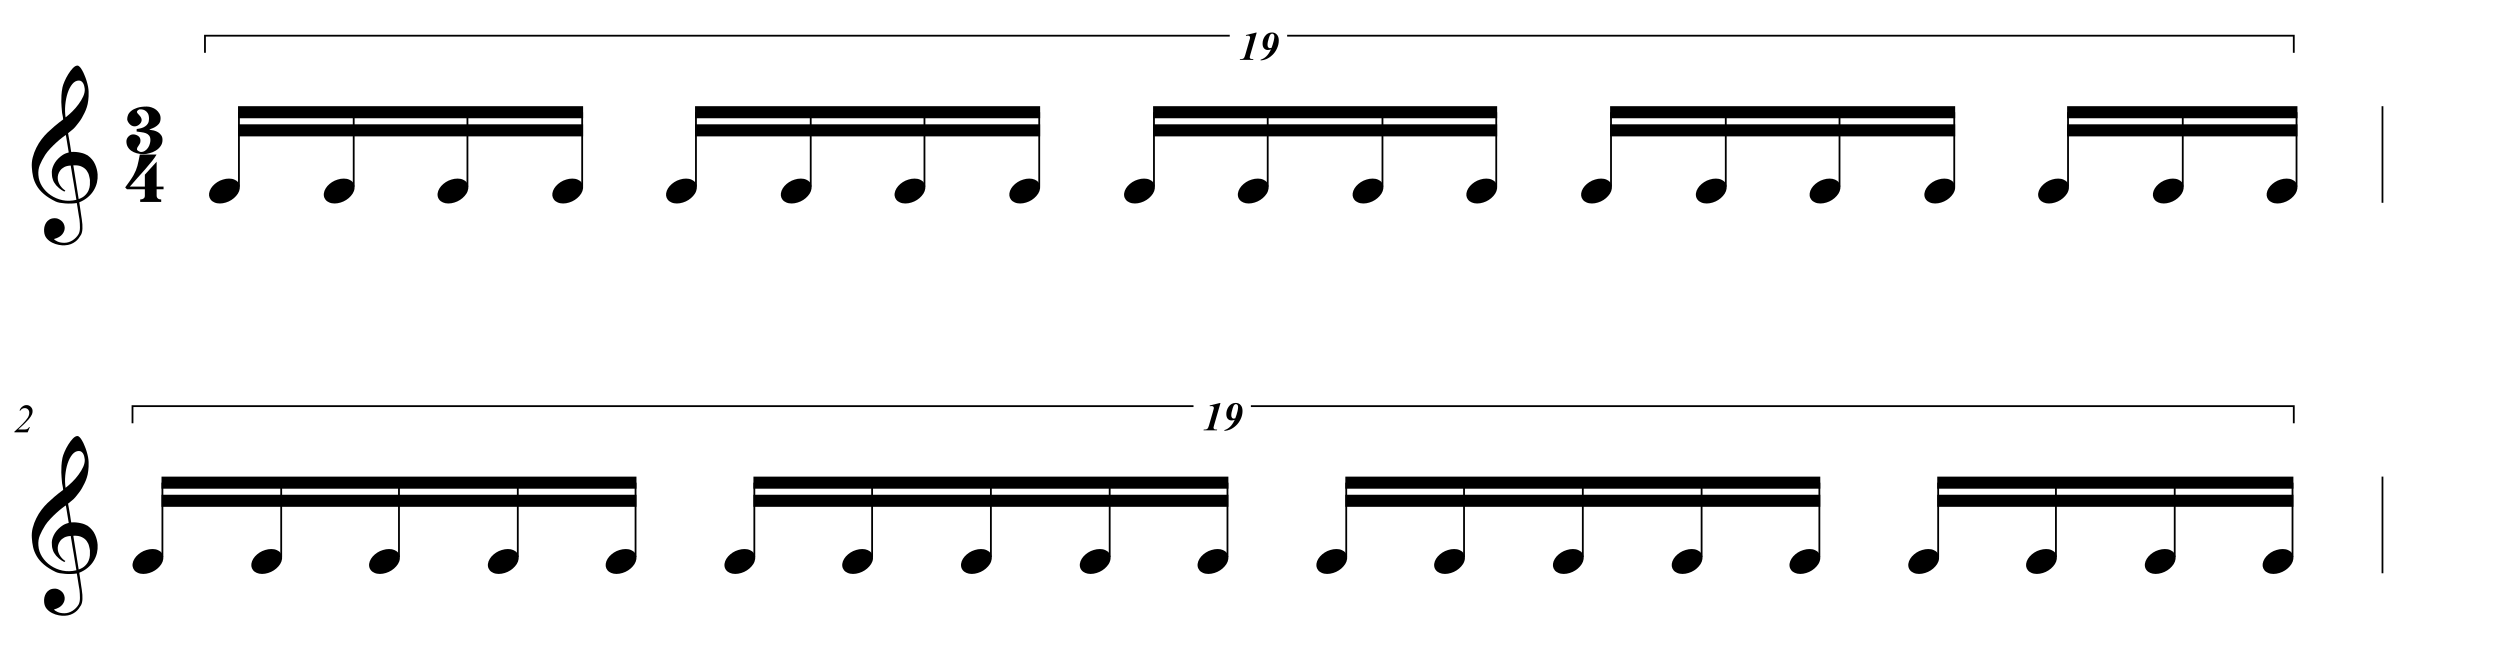 <?xml version="1.0" encoding="UTF-8"?>
<svg xmlns="http://www.w3.org/2000/svg" xmlns:xlink="http://www.w3.org/1999/xlink" width="344.711" height="90.439" viewBox="0 0 344.711 90.439">
<defs>
<clipPath id="clip-0">
<path clip-rule="nonzero" d="M 0.5 0.5 L 328.75 0.5 L 328.75 89.938 L 0.5 89.938 Z M 0.5 0.5 "/>
</clipPath>
<clipPath id="clip-1">
<path clip-rule="nonzero" d="M 328.281 14.43 L 328.629 14.43 L 328.629 28.73 L 328.281 28.73 Z M 328.281 14.43 "/>
</clipPath>
<clipPath id="clip-2">
<path clip-rule="nonzero" d="M 328.281 65.129 L 328.629 65.129 L 328.629 79.43 L 328.281 79.43 Z M 328.281 65.129 "/>
</clipPath>
<clipPath id="clip-3">
<rect x="0" y="0" width="329" height="90"/>
</clipPath>
<g id="source-5" clip-path="url(#clip-3)">
<path fill-rule="nonzero" fill="rgb(0%, 0%, 0%)" fill-opacity="1" d="M 10.594 27.996 C 10.352 28.035 10.086 28.059 9.805 28.066 C 9.523 28.078 9.25 28.07 8.98 28.047 C 8.715 28.027 8.469 27.996 8.238 27.957 C 8.016 27.914 7.832 27.859 7.691 27.793 C 7.004 27.461 6.453 27.113 6.035 26.746 C 5.613 26.383 5.285 25.996 5.051 25.59 C 4.82 25.188 4.656 24.777 4.562 24.359 C 4.473 23.941 4.414 23.516 4.391 23.09 C 4.355 22.629 4.395 22.172 4.512 21.711 C 4.633 21.242 4.797 20.801 5.008 20.379 C 5.219 19.953 5.457 19.562 5.73 19.211 C 6 18.859 6.273 18.547 6.555 18.277 C 6.871 17.98 7.203 17.684 7.547 17.383 C 7.898 17.086 8.285 16.781 8.707 16.469 C 8.699 16.355 8.688 16.254 8.676 16.164 C 8.66 16.07 8.645 15.98 8.625 15.891 C 8.609 15.797 8.59 15.691 8.562 15.574 C 8.543 15.461 8.527 15.316 8.523 15.148 C 8.523 15.074 8.512 14.941 8.492 14.754 C 8.473 14.562 8.457 14.332 8.453 14.062 C 8.453 13.793 8.457 13.484 8.473 13.137 C 8.492 12.793 8.539 12.434 8.613 12.051 C 8.656 11.836 8.75 11.559 8.898 11.219 C 9.047 10.871 9.219 10.543 9.418 10.223 C 9.621 9.898 9.828 9.621 10.047 9.391 C 10.27 9.16 10.48 9.043 10.676 9.043 C 10.777 9.043 10.887 9.105 11 9.227 C 11.117 9.344 11.227 9.5 11.336 9.703 C 11.453 9.902 11.559 10.129 11.66 10.387 C 11.77 10.637 11.863 10.898 11.945 11.168 C 12.027 11.43 12.09 11.691 12.141 11.949 C 12.184 12.207 12.215 12.434 12.219 12.629 C 12.234 13.09 12.215 13.496 12.168 13.848 C 12.129 14.199 12.059 14.516 11.965 14.793 C 11.879 15.07 11.773 15.328 11.652 15.566 C 11.535 15.805 11.41 16.039 11.277 16.277 C 11.133 16.52 10.988 16.734 10.84 16.914 C 10.695 17.098 10.551 17.281 10.402 17.465 C 10.238 17.664 10.07 17.824 9.895 17.953 C 9.723 18.082 9.555 18.219 9.387 18.367 C 9.469 18.824 9.539 19.23 9.602 19.598 C 9.625 19.758 9.652 19.918 9.68 20.062 C 9.707 20.215 9.727 20.352 9.742 20.48 C 9.762 20.609 9.777 20.719 9.793 20.805 C 9.812 20.887 9.824 20.938 9.824 20.957 C 10.039 20.934 10.262 20.934 10.484 20.957 C 10.711 20.977 10.93 21.012 11.133 21.059 C 11.344 21.102 11.531 21.16 11.691 21.23 C 11.859 21.301 11.992 21.363 12.09 21.426 C 12.566 21.777 12.906 22.184 13.105 22.645 C 13.309 23.098 13.426 23.566 13.461 24.047 C 13.484 24.418 13.453 24.793 13.367 25.172 C 13.277 25.551 13.129 25.91 12.922 26.25 C 12.719 26.594 12.445 26.91 12.109 27.195 C 11.777 27.477 11.383 27.711 10.93 27.895 C 10.984 28.262 11.035 28.598 11.082 28.91 C 11.125 29.18 11.16 29.441 11.195 29.691 C 11.234 29.941 11.262 30.117 11.277 30.219 C 11.355 30.75 11.387 31.18 11.367 31.52 C 11.352 31.867 11.289 32.145 11.176 32.363 C 11.074 32.539 10.957 32.711 10.828 32.883 C 10.699 33.051 10.547 33.199 10.371 33.328 C 10.195 33.461 9.988 33.574 9.754 33.664 C 9.512 33.758 9.246 33.809 8.949 33.824 C 8.719 33.848 8.441 33.824 8.117 33.766 C 7.797 33.707 7.492 33.605 7.203 33.461 C 6.91 33.316 6.656 33.121 6.441 32.871 C 6.23 32.621 6.113 32.312 6.086 31.945 C 6.066 31.734 6.074 31.523 6.117 31.309 C 6.164 31.09 6.242 30.895 6.352 30.719 C 6.465 30.539 6.613 30.395 6.797 30.281 C 6.98 30.164 7.203 30.102 7.469 30.09 C 7.629 30.074 7.793 30.094 7.953 30.148 C 8.117 30.211 8.27 30.293 8.41 30.402 C 8.555 30.508 8.668 30.641 8.758 30.801 C 8.844 30.961 8.898 31.137 8.918 31.328 C 8.945 31.652 8.844 31.969 8.613 32.273 C 8.383 32.582 7.988 32.812 7.438 32.961 C 7.531 33.086 7.699 33.199 7.945 33.309 C 8.195 33.422 8.504 33.48 8.879 33.48 C 9.27 33.48 9.645 33.363 10.008 33.137 C 10.363 32.902 10.641 32.617 10.84 32.273 C 10.961 32.039 11.023 31.738 11.023 31.367 C 11.023 31.004 11 30.633 10.961 30.262 C 10.941 30.191 10.914 30.039 10.879 29.793 C 10.844 29.551 10.805 29.297 10.758 29.031 C 10.719 28.719 10.66 28.375 10.594 27.996 Z M 10.879 11.105 C 10.535 11.105 10.23 11.27 9.965 11.594 C 9.703 11.918 9.488 12.332 9.324 12.832 C 9.164 13.328 9.055 13.875 9 14.469 C 8.945 15.066 8.961 15.637 9.043 16.184 C 9.332 15.961 9.637 15.695 9.957 15.383 C 10.281 15.066 10.57 14.73 10.828 14.375 C 11.094 14.02 11.305 13.66 11.469 13.301 C 11.637 12.934 11.707 12.586 11.684 12.254 C 11.668 12.148 11.645 12.027 11.621 11.898 C 11.594 11.762 11.551 11.641 11.488 11.523 C 11.43 11.41 11.348 11.309 11.246 11.227 C 11.148 11.148 11.027 11.105 10.879 11.105 Z M 10.848 27.449 C 11.234 27.309 11.531 27.137 11.742 26.918 C 11.957 26.707 12.117 26.477 12.219 26.23 C 12.32 25.984 12.379 25.738 12.395 25.488 C 12.406 25.234 12.406 25.012 12.402 24.816 C 12.383 24.66 12.344 24.465 12.281 24.227 C 12.227 23.984 12.117 23.75 11.957 23.527 C 11.801 23.305 11.574 23.121 11.277 22.98 C 10.984 22.832 10.594 22.77 10.109 22.797 Z M 9.762 22.828 C 9.398 22.84 9.094 22.914 8.859 23.039 C 8.621 23.168 8.434 23.324 8.301 23.508 C 8.164 23.691 8.07 23.883 8.016 24.086 C 7.969 24.289 7.949 24.473 7.965 24.633 C 7.969 24.797 8.004 24.961 8.066 25.121 C 8.129 25.289 8.207 25.449 8.309 25.598 C 8.41 25.746 8.523 25.879 8.645 25.996 C 8.766 26.117 8.891 26.207 9.012 26.27 C 8.996 26.289 8.984 26.305 8.969 26.32 C 8.957 26.332 8.941 26.352 8.918 26.371 C 8.898 26.383 8.883 26.402 8.879 26.422 C 8.602 26.285 8.355 26.129 8.148 25.945 C 7.945 25.762 7.812 25.633 7.75 25.559 C 7.648 25.422 7.562 25.301 7.488 25.191 C 7.418 25.082 7.359 24.969 7.316 24.848 C 7.273 24.73 7.234 24.605 7.203 24.461 C 7.176 24.32 7.156 24.152 7.152 23.953 C 7.133 23.77 7.141 23.574 7.184 23.363 C 7.23 23.156 7.305 22.945 7.406 22.734 C 7.508 22.52 7.641 22.312 7.801 22.117 C 7.969 21.914 8.168 21.727 8.391 21.547 C 8.504 21.453 8.609 21.383 8.695 21.332 C 8.789 21.281 8.879 21.23 8.961 21.191 C 9.043 21.152 9.121 21.121 9.203 21.102 C 9.289 21.074 9.383 21.047 9.477 21.02 L 9.082 18.613 C 8.973 18.672 8.797 18.801 8.555 18.988 C 8.316 19.172 8.055 19.391 7.773 19.648 C 7.488 19.906 7.207 20.184 6.93 20.48 C 6.648 20.781 6.422 21.066 6.238 21.344 C 5.918 21.852 5.672 22.32 5.496 22.746 C 5.32 23.172 5.254 23.633 5.293 24.125 C 5.328 24.688 5.496 25.207 5.801 25.691 C 6.113 26.18 6.508 26.586 6.988 26.91 C 7.469 27.238 8.016 27.473 8.625 27.602 C 9.238 27.727 9.875 27.711 10.535 27.551 C 10.391 26.668 10.262 25.883 10.148 25.191 C 10.094 24.902 10.043 24.613 9.996 24.328 C 9.957 24.047 9.914 23.793 9.875 23.566 C 9.832 23.344 9.805 23.168 9.781 23.031 C 9.77 22.895 9.762 22.828 9.762 22.828 Z M 9.762 22.828 "/>
<path fill-rule="nonzero" fill="rgb(0%, 0%, 0%)" fill-opacity="1" d="M 21.598 26.098 L 21.598 26.98 C 21.598 27.113 21.629 27.215 21.688 27.285 C 21.75 27.359 21.82 27.414 21.902 27.449 C 22.004 27.48 22.109 27.5 22.227 27.5 L 22.227 27.844 L 19.332 27.844 L 19.332 27.5 C 19.445 27.5 19.551 27.48 19.648 27.449 C 19.727 27.418 19.801 27.371 19.871 27.305 C 19.938 27.238 19.973 27.137 19.973 27.012 L 19.973 26.098 L 17.504 26.098 L 17.262 25.844 C 17.531 25.48 17.758 25.168 17.941 24.898 C 18.129 24.629 18.289 24.379 18.418 24.148 C 18.547 23.91 18.652 23.695 18.734 23.496 C 18.812 23.293 18.887 23.086 18.945 22.879 C 19.008 22.66 19.062 22.43 19.109 22.176 C 19.156 21.926 19.211 21.637 19.281 21.305 L 21.586 21.305 C 21.449 21.562 21.242 21.867 20.957 22.219 C 20.68 22.57 20.367 22.945 20.023 23.336 C 19.676 23.727 19.316 24.133 18.945 24.543 C 18.574 24.953 18.227 25.352 17.902 25.73 L 19.973 25.73 L 19.973 24.086 L 21.598 22.297 L 21.598 25.73 L 22.551 25.73 L 22.551 26.098 Z M 21.598 26.098 "/>
<path fill-rule="nonzero" fill="rgb(0%, 0%, 0%)" fill-opacity="1" d="M 22.406 19.293 C 22.406 19.629 22.312 19.922 22.129 20.164 C 21.953 20.414 21.73 20.617 21.461 20.773 C 21.195 20.938 20.91 21.055 20.605 21.129 C 20.309 21.211 20.039 21.254 19.793 21.254 C 19.453 21.254 19.141 21.211 18.848 21.129 C 18.566 21.051 18.312 20.934 18.098 20.785 C 17.887 20.637 17.723 20.449 17.602 20.227 C 17.484 20.008 17.43 19.766 17.43 19.496 C 17.43 19.379 17.449 19.262 17.5 19.141 C 17.551 19.023 17.621 18.922 17.703 18.836 C 17.789 18.746 17.887 18.672 17.996 18.613 C 18.109 18.555 18.234 18.531 18.363 18.531 C 18.605 18.531 18.832 18.602 19.043 18.742 C 19.258 18.887 19.367 19.098 19.367 19.383 C 19.367 19.551 19.34 19.688 19.285 19.789 C 19.23 19.895 19.176 19.992 19.113 20.074 C 19.055 20.156 18.996 20.238 18.953 20.316 C 18.902 20.402 18.883 20.508 18.891 20.621 C 18.891 20.648 18.91 20.684 18.953 20.723 C 18.996 20.766 19.047 20.801 19.105 20.836 C 19.164 20.867 19.219 20.898 19.277 20.918 C 19.336 20.941 19.383 20.957 19.418 20.957 C 19.641 20.957 19.836 20.898 19.996 20.785 C 20.164 20.676 20.305 20.535 20.414 20.367 C 20.527 20.199 20.609 20.02 20.656 19.832 C 20.711 19.648 20.738 19.48 20.738 19.332 C 20.738 19.047 20.68 18.832 20.555 18.684 C 20.438 18.539 20.293 18.434 20.109 18.367 C 19.926 18.301 19.719 18.25 19.488 18.227 C 19.266 18.207 19.047 18.176 18.84 18.133 C 18.84 18.121 18.84 18.098 18.84 18.062 C 18.84 18.027 18.84 17.992 18.84 17.953 C 18.844 17.906 18.848 17.867 18.848 17.84 C 18.848 17.805 18.848 17.789 18.848 17.789 C 19.066 17.762 19.277 17.723 19.48 17.668 C 19.684 17.613 19.859 17.531 20.016 17.422 C 20.18 17.316 20.309 17.18 20.402 17.016 C 20.496 16.852 20.547 16.637 20.547 16.387 C 20.547 16.043 20.484 15.777 20.363 15.594 C 20.242 15.414 20.105 15.285 19.957 15.211 C 19.809 15.137 19.66 15.094 19.52 15.086 C 19.383 15.082 19.293 15.078 19.246 15.078 C 19.219 15.078 19.184 15.094 19.145 15.117 C 19.109 15.137 19.066 15.168 19.023 15.199 C 18.98 15.227 18.945 15.262 18.922 15.301 C 18.895 15.34 18.879 15.379 18.879 15.414 C 18.887 15.488 18.914 15.555 18.961 15.617 C 19.008 15.676 19.066 15.742 19.133 15.809 C 19.199 15.879 19.27 15.957 19.336 16.043 C 19.402 16.125 19.461 16.23 19.5 16.355 C 19.547 16.488 19.547 16.617 19.5 16.742 C 19.461 16.871 19.387 16.988 19.285 17.09 C 19.191 17.191 19.078 17.27 18.953 17.332 C 18.82 17.395 18.699 17.422 18.574 17.422 C 18.418 17.422 18.277 17.391 18.148 17.32 C 18.027 17.25 17.922 17.16 17.836 17.059 C 17.746 16.957 17.676 16.852 17.621 16.734 C 17.566 16.617 17.539 16.52 17.539 16.438 C 17.539 16.242 17.578 16.043 17.66 15.84 C 17.746 15.637 17.898 15.449 18.109 15.281 C 18.316 15.113 18.59 14.973 18.93 14.863 C 19.277 14.75 19.715 14.691 20.242 14.691 C 20.457 14.691 20.68 14.73 20.91 14.812 C 21.148 14.891 21.352 14.996 21.531 15.137 C 21.707 15.281 21.852 15.449 21.969 15.645 C 22.082 15.836 22.141 16.059 22.141 16.305 C 22.141 16.637 22.059 16.902 21.898 17.09 C 21.738 17.27 21.562 17.418 21.367 17.523 C 21.18 17.625 21.004 17.707 20.84 17.758 C 20.684 17.805 20.605 17.852 20.605 17.891 C 20.801 17.91 21.004 17.945 21.215 17.992 C 21.426 18.047 21.617 18.129 21.797 18.234 C 21.969 18.344 22.113 18.48 22.23 18.652 C 22.348 18.82 22.406 19.031 22.406 19.293 Z M 22.406 19.293 "/>
<g clip-path="url(#clip-1)">
<path fill="none" stroke-width="0.384" stroke-linecap="butt" stroke-linejoin="miter" stroke="rgb(0%, 0%, 0%)" stroke-opacity="1" stroke-miterlimit="10" d="M 504.627 -72.156 L 504.627 -92.655 " transform="matrix(0.65, 0, 0, -0.65, 0.5, -32.261)"/>
</g>
<path fill-rule="nonzero" fill="rgb(0%, 0%, 0%)" fill-opacity="1" d="M 173.281 4.496 L 172.387 7.586 C 172.34 7.746 172.316 7.848 172.316 7.891 C 172.316 7.938 172.332 7.984 172.367 8.031 C 172.398 8.078 172.434 8.109 172.469 8.121 C 172.508 8.137 172.625 8.148 172.824 8.152 L 172.793 8.254 L 170.945 8.254 L 170.977 8.152 C 171.156 8.152 171.281 8.141 171.352 8.113 C 171.426 8.086 171.484 8.043 171.535 7.98 C 171.578 7.914 171.637 7.781 171.695 7.586 L 172.223 5.758 C 172.305 5.48 172.348 5.328 172.348 5.309 C 172.359 5.262 172.367 5.219 172.367 5.176 C 172.367 5.098 172.34 5.031 172.285 4.984 C 172.238 4.938 172.168 4.914 172.082 4.914 C 172.035 4.914 171.941 4.922 171.809 4.934 L 171.789 4.832 L 173.168 4.496 Z M 173.281 4.496 "/>
<path fill-rule="nonzero" fill="rgb(0%, 0%, 0%)" fill-opacity="1" d="M 173.824 8.336 L 173.824 8.223 C 174.102 8.152 174.359 8 174.598 7.777 C 174.832 7.555 175.047 7.234 175.246 6.812 C 175.074 6.867 174.93 6.895 174.809 6.895 C 174.598 6.895 174.426 6.82 174.293 6.672 C 174.152 6.516 174.09 6.293 174.09 6.012 C 174.09 5.652 174.191 5.324 174.391 5.023 C 174.641 4.66 174.973 4.477 175.387 4.477 C 175.664 4.477 175.887 4.574 176.059 4.77 C 176.234 4.961 176.324 5.234 176.324 5.582 C 176.324 5.969 176.234 6.344 176.066 6.699 C 175.906 7.055 175.691 7.352 175.43 7.594 C 175.172 7.84 174.895 8.027 174.598 8.152 C 174.359 8.254 174.102 8.316 173.824 8.336 Z M 175.328 6.598 C 175.449 6.281 175.551 5.953 175.633 5.613 C 175.684 5.387 175.715 5.195 175.715 5.047 C 175.715 4.91 175.684 4.809 175.621 4.742 C 175.566 4.676 175.496 4.641 175.41 4.641 C 175.34 4.641 175.277 4.668 175.215 4.723 C 175.121 4.801 175.035 4.969 174.961 5.219 C 174.832 5.613 174.77 5.941 174.77 6.203 C 174.77 6.34 174.805 6.453 174.879 6.539 C 174.941 6.605 175.012 6.641 175.094 6.641 C 175.156 6.641 175.23 6.629 175.328 6.598 Z M 175.328 6.598 "/>
<path fill="none" stroke-width="0.384" stroke-linecap="butt" stroke-linejoin="miter" stroke="rgb(0%, 0%, 0%)" stroke-opacity="1" stroke-miterlimit="10" d="M 42.71 -60.834 L 42.71 -57.204 L 260.096 -57.204 " transform="matrix(0.65, 0, 0, -0.65, 0.5, -32.261)"/>
<path fill="none" stroke-width="0.384" stroke-linecap="butt" stroke-linejoin="miter" stroke="rgb(0%, 0%, 0%)" stroke-opacity="1" stroke-miterlimit="10" d="M 272.272 -57.204 L 485.811 -57.204 L 485.811 -60.834 " transform="matrix(0.65, 0, 0, -0.65, 0.5, -32.261)"/>
<path fill-rule="nonzero" fill="rgb(0%, 0%, 0%)" fill-opacity="1" d="M 28.922 26.309 C 29.012 26.074 29.148 25.852 29.328 25.648 C 29.508 25.445 29.719 25.27 29.957 25.113 C 30.199 24.957 30.457 24.836 30.738 24.758 C 31.016 24.668 31.297 24.625 31.582 24.625 C 31.863 24.625 32.113 24.672 32.32 24.766 C 32.539 24.855 32.707 24.977 32.828 25.133 C 32.953 25.289 33.023 25.473 33.055 25.68 C 33.086 25.891 33.059 26.113 32.973 26.352 C 32.883 26.594 32.742 26.816 32.555 27.02 C 32.371 27.23 32.16 27.414 31.914 27.57 C 31.676 27.723 31.422 27.844 31.145 27.926 C 30.863 28.012 30.586 28.059 30.312 28.059 C 30.027 28.059 29.777 28.008 29.57 27.914 C 29.359 27.824 29.188 27.703 29.062 27.539 C 28.934 27.375 28.855 27.188 28.828 26.98 C 28.805 26.777 28.832 26.555 28.922 26.309 Z M 28.922 26.309 "/>
<path fill="none" stroke-width="0.384" stroke-linecap="butt" stroke-linejoin="miter" stroke="rgb(0%, 0%, 0%)" stroke-opacity="1" stroke-miterlimit="10" d="M 49.916 -89.236 L 49.916 -73.436 " transform="matrix(0.65, 0, 0, -0.65, 0.5, -32.261)"/>
<path fill-rule="nonzero" fill="rgb(0%, 0%, 0%)" fill-opacity="1" d="M 44.742 26.309 C 44.836 26.074 44.973 25.852 45.148 25.648 C 45.332 25.445 45.539 25.27 45.777 25.113 C 46.023 24.957 46.281 24.836 46.562 24.758 C 46.836 24.668 47.121 24.625 47.402 24.625 C 47.688 24.625 47.934 24.672 48.145 24.766 C 48.363 24.855 48.531 24.977 48.652 25.133 C 48.777 25.289 48.848 25.473 48.875 25.68 C 48.91 25.891 48.883 26.113 48.797 26.352 C 48.707 26.594 48.566 26.816 48.379 27.02 C 48.195 27.23 47.984 27.414 47.738 27.57 C 47.5 27.723 47.242 27.844 46.969 27.926 C 46.688 28.012 46.41 28.059 46.133 28.059 C 45.852 28.059 45.602 28.008 45.395 27.914 C 45.184 27.824 45.012 27.703 44.887 27.539 C 44.758 27.375 44.676 27.188 44.652 26.98 C 44.625 26.777 44.656 26.555 44.742 26.309 Z M 44.742 26.309 "/>
<path fill="none" stroke-width="0.384" stroke-linecap="butt" stroke-linejoin="miter" stroke="rgb(0%, 0%, 0%)" stroke-opacity="1" stroke-miterlimit="10" d="M 74.261 -89.236 L 74.261 -73.436 " transform="matrix(0.65, 0, 0, -0.65, 0.5, -32.261)"/>
<path fill-rule="nonzero" fill="rgb(0%, 0%, 0%)" fill-opacity="1" d="M 60.43 26.309 C 60.523 26.074 60.656 25.852 60.836 25.648 C 61.02 25.445 61.227 25.27 61.465 25.113 C 61.711 24.957 61.969 24.836 62.246 24.758 C 62.523 24.668 62.805 24.625 63.09 24.625 C 63.375 24.625 63.621 24.672 63.832 24.766 C 64.047 24.855 64.219 24.977 64.34 25.133 C 64.461 25.289 64.535 25.473 64.562 25.68 C 64.598 25.891 64.566 26.113 64.48 26.352 C 64.395 26.594 64.254 26.816 64.066 27.02 C 63.883 27.23 63.668 27.414 63.426 27.57 C 63.188 27.723 62.93 27.844 62.652 27.926 C 62.375 28.012 62.098 28.059 61.82 28.059 C 61.535 28.059 61.289 28.008 61.078 27.914 C 60.867 27.824 60.699 27.703 60.57 27.539 C 60.441 27.375 60.363 27.188 60.34 26.98 C 60.312 26.777 60.34 26.555 60.43 26.309 Z M 60.43 26.309 "/>
<path fill="none" stroke-width="0.384" stroke-linecap="butt" stroke-linejoin="miter" stroke="rgb(0%, 0%, 0%)" stroke-opacity="1" stroke-miterlimit="10" d="M 98.389 -89.236 L 98.389 -73.436 " transform="matrix(0.65, 0, 0, -0.65, 0.5, -32.261)"/>
<path fill-rule="nonzero" fill="rgb(0%, 0%, 0%)" fill-opacity="1" d="M 76.254 26.309 C 76.348 26.074 76.48 25.852 76.66 25.648 C 76.844 25.445 77.051 25.27 77.289 25.113 C 77.531 24.957 77.793 24.836 78.07 24.758 C 78.348 24.668 78.629 24.625 78.914 24.625 C 79.199 24.625 79.445 24.672 79.656 24.766 C 79.871 24.855 80.043 24.977 80.164 25.133 C 80.285 25.289 80.359 25.473 80.387 25.68 C 80.418 25.891 80.391 26.113 80.305 26.352 C 80.215 26.594 80.078 26.816 79.891 27.02 C 79.707 27.23 79.492 27.414 79.25 27.57 C 79.012 27.723 78.754 27.844 78.477 27.926 C 78.199 28.012 77.922 28.059 77.645 28.059 C 77.359 28.059 77.109 28.008 76.902 27.914 C 76.691 27.824 76.523 27.703 76.395 27.539 C 76.266 27.375 76.188 27.188 76.16 26.98 C 76.137 26.777 76.164 26.555 76.254 26.309 Z M 76.254 26.309 "/>
<path fill="none" stroke-width="0.384" stroke-linecap="butt" stroke-linejoin="miter" stroke="rgb(0%, 0%, 0%)" stroke-opacity="1" stroke-miterlimit="10" d="M 122.728 -89.236 L 122.728 -73.436 " transform="matrix(0.65, 0, 0, -0.65, 0.5, -32.261)"/>
<path fill-rule="nonzero" fill="rgb(0%, 0%, 0%)" fill-opacity="1" d="M 80.402 14.641 L 32.82 14.641 L 32.82 16.305 L 80.402 16.305 "/>
<path fill-rule="nonzero" fill="rgb(0%, 0%, 0%)" fill-opacity="1" d="M 80.402 17.141 L 32.82 17.141 L 32.82 18.805 L 80.402 18.805 "/>
<path fill-rule="nonzero" fill="rgb(0%, 0%, 0%)" fill-opacity="1" d="M 91.938 26.309 C 92.031 26.074 92.164 25.852 92.344 25.648 C 92.527 25.445 92.734 25.27 92.973 25.113 C 93.215 24.957 93.477 24.836 93.754 24.758 C 94.031 24.668 94.312 24.625 94.598 24.625 C 94.883 24.625 95.129 24.672 95.34 24.766 C 95.555 24.855 95.727 24.977 95.848 25.133 C 95.969 25.289 96.043 25.473 96.07 25.68 C 96.102 25.891 96.074 26.113 95.988 26.352 C 95.902 26.594 95.762 26.816 95.574 27.02 C 95.391 27.23 95.176 27.414 94.934 27.57 C 94.695 27.723 94.438 27.844 94.16 27.926 C 93.883 28.012 93.605 28.059 93.328 28.059 C 93.043 28.059 92.793 28.008 92.586 27.914 C 92.375 27.824 92.207 27.703 92.078 27.539 C 91.949 27.375 91.871 27.188 91.844 26.98 C 91.82 26.777 91.848 26.555 91.938 26.309 Z M 91.938 26.309 "/>
<path fill="none" stroke-width="0.384" stroke-linecap="butt" stroke-linejoin="miter" stroke="rgb(0%, 0%, 0%)" stroke-opacity="1" stroke-miterlimit="10" d="M 146.863 -89.236 L 146.863 -73.436 " transform="matrix(0.65, 0, 0, -0.65, 0.5, -32.261)"/>
<path fill-rule="nonzero" fill="rgb(0%, 0%, 0%)" fill-opacity="1" d="M 107.762 26.309 C 107.855 26.074 107.988 25.852 108.168 25.648 C 108.348 25.445 108.559 25.27 108.797 25.113 C 109.039 24.957 109.301 24.836 109.578 24.758 C 109.855 24.668 110.137 24.625 110.422 24.625 C 110.707 24.625 110.953 24.672 111.164 24.766 C 111.379 24.855 111.547 24.977 111.672 25.133 C 111.793 25.289 111.867 25.473 111.895 25.68 C 111.926 25.891 111.898 26.113 111.812 26.352 C 111.723 26.594 111.582 26.816 111.395 27.02 C 111.215 27.23 111 27.414 110.758 27.57 C 110.52 27.723 110.262 27.844 109.984 27.926 C 109.707 28.012 109.43 28.059 109.152 28.059 C 108.867 28.059 108.617 28.008 108.41 27.914 C 108.199 27.824 108.031 27.703 107.902 27.539 C 107.773 27.375 107.695 27.188 107.668 26.98 C 107.645 26.777 107.672 26.555 107.762 26.309 Z M 107.762 26.309 "/>
<path fill="none" stroke-width="0.384" stroke-linecap="butt" stroke-linejoin="miter" stroke="rgb(0%, 0%, 0%)" stroke-opacity="1" stroke-miterlimit="10" d="M 171.208 -89.236 L 171.208 -73.436 " transform="matrix(0.65, 0, 0, -0.65, 0.5, -32.261)"/>
<path fill-rule="nonzero" fill="rgb(0%, 0%, 0%)" fill-opacity="1" d="M 123.445 26.309 C 123.539 26.074 123.672 25.852 123.852 25.648 C 124.031 25.445 124.242 25.27 124.48 25.113 C 124.723 24.957 124.984 24.836 125.262 24.758 C 125.539 24.668 125.82 24.625 126.105 24.625 C 126.391 24.625 126.637 24.672 126.848 24.766 C 127.062 24.855 127.234 24.977 127.355 25.133 C 127.477 25.289 127.551 25.473 127.578 25.68 C 127.609 25.891 127.582 26.113 127.496 26.352 C 127.406 26.594 127.266 26.816 127.078 27.02 C 126.898 27.23 126.684 27.414 126.441 27.57 C 126.203 27.723 125.945 27.844 125.668 27.926 C 125.391 28.012 125.113 28.059 124.836 28.059 C 124.551 28.059 124.301 28.008 124.094 27.914 C 123.883 27.824 123.715 27.703 123.586 27.539 C 123.457 27.375 123.379 27.188 123.352 26.98 C 123.328 26.777 123.355 26.555 123.445 26.309 Z M 123.445 26.309 "/>
<path fill="none" stroke-width="0.384" stroke-linecap="butt" stroke-linejoin="miter" stroke="rgb(0%, 0%, 0%)" stroke-opacity="1" stroke-miterlimit="10" d="M 195.337 -89.236 L 195.337 -73.436 " transform="matrix(0.65, 0, 0, -0.65, 0.5, -32.261)"/>
<path fill-rule="nonzero" fill="rgb(0%, 0%, 0%)" fill-opacity="1" d="M 139.266 26.309 C 139.363 26.074 139.496 25.852 139.672 25.648 C 139.855 25.445 140.066 25.27 140.305 25.113 C 140.547 24.957 140.805 24.836 141.086 24.758 C 141.363 24.668 141.645 24.625 141.93 24.625 C 142.215 24.625 142.457 24.672 142.672 24.766 C 142.887 24.855 143.055 24.977 143.176 25.133 C 143.301 25.289 143.375 25.473 143.402 25.68 C 143.434 25.891 143.406 26.113 143.32 26.352 C 143.23 26.594 143.09 26.816 142.902 27.02 C 142.719 27.23 142.508 27.414 142.266 27.57 C 142.023 27.723 141.77 27.844 141.492 27.926 C 141.211 28.012 140.938 28.059 140.66 28.059 C 140.375 28.059 140.125 28.008 139.918 27.914 C 139.707 27.824 139.535 27.703 139.41 27.539 C 139.281 27.375 139.203 27.188 139.176 26.98 C 139.152 26.777 139.18 26.555 139.266 26.309 Z M 139.266 26.309 "/>
<path fill="none" stroke-width="0.384" stroke-linecap="butt" stroke-linejoin="miter" stroke="rgb(0%, 0%, 0%)" stroke-opacity="1" stroke-miterlimit="10" d="M 219.681 -89.236 L 219.681 -73.436 " transform="matrix(0.65, 0, 0, -0.65, 0.5, -32.261)"/>
<path fill-rule="nonzero" fill="rgb(0%, 0%, 0%)" fill-opacity="1" d="M 143.418 14.641 L 95.836 14.641 L 95.836 16.305 L 143.418 16.305 "/>
<path fill-rule="nonzero" fill="rgb(0%, 0%, 0%)" fill-opacity="1" d="M 143.418 17.141 L 95.836 17.141 L 95.836 18.805 L 143.418 18.805 "/>
<path fill-rule="nonzero" fill="rgb(0%, 0%, 0%)" fill-opacity="1" d="M 155.09 26.309 C 155.184 26.074 155.32 25.852 155.496 25.648 C 155.68 25.445 155.887 25.27 156.125 25.113 C 156.371 24.957 156.629 24.836 156.91 24.758 C 157.188 24.668 157.469 24.625 157.75 24.625 C 158.035 24.625 158.281 24.672 158.492 24.766 C 158.707 24.855 158.879 24.977 159 25.133 C 159.121 25.289 159.195 25.473 159.223 25.68 C 159.258 25.891 159.23 26.113 159.145 26.352 C 159.055 26.594 158.914 26.816 158.727 27.02 C 158.543 27.23 158.332 27.414 158.086 27.57 C 157.848 27.723 157.594 27.844 157.316 27.926 C 157.035 28.012 156.758 28.059 156.484 28.059 C 156.199 28.059 155.949 28.008 155.742 27.914 C 155.531 27.824 155.359 27.703 155.234 27.539 C 155.105 27.375 155.023 27.188 155 26.98 C 154.973 26.777 155 26.555 155.09 26.309 Z M 155.09 26.309 "/>
<path fill="none" stroke-width="0.384" stroke-linecap="butt" stroke-linejoin="miter" stroke="rgb(0%, 0%, 0%)" stroke-opacity="1" stroke-miterlimit="10" d="M 244.02 -89.236 L 244.02 -73.436 " transform="matrix(0.65, 0, 0, -0.65, 0.5, -32.261)"/>
<path fill-rule="nonzero" fill="rgb(0%, 0%, 0%)" fill-opacity="1" d="M 170.777 26.309 C 170.871 26.074 171.004 25.852 171.184 25.648 C 171.367 25.445 171.574 25.27 171.812 25.113 C 172.059 24.957 172.316 24.836 172.594 24.758 C 172.871 24.668 173.152 24.625 173.438 24.625 C 173.723 24.625 173.969 24.672 174.18 24.766 C 174.395 24.855 174.566 24.977 174.688 25.133 C 174.809 25.289 174.883 25.473 174.91 25.68 C 174.945 25.891 174.914 26.113 174.828 26.352 C 174.742 26.594 174.602 26.816 174.414 27.02 C 174.23 27.23 174.016 27.414 173.773 27.57 C 173.535 27.723 173.277 27.844 173 27.926 C 172.723 28.012 172.445 28.059 172.168 28.059 C 171.883 28.059 171.637 28.008 171.426 27.914 C 171.215 27.824 171.047 27.703 170.918 27.539 C 170.789 27.375 170.711 27.188 170.688 26.98 C 170.66 26.777 170.688 26.555 170.777 26.309 Z M 170.777 26.309 "/>
<path fill="none" stroke-width="0.384" stroke-linecap="butt" stroke-linejoin="miter" stroke="rgb(0%, 0%, 0%)" stroke-opacity="1" stroke-miterlimit="10" d="M 268.149 -89.236 L 268.149 -73.436 " transform="matrix(0.65, 0, 0, -0.65, 0.5, -32.261)"/>
<path fill-rule="nonzero" fill="rgb(0%, 0%, 0%)" fill-opacity="1" d="M 186.602 26.309 C 186.695 26.074 186.828 25.852 187.008 25.648 C 187.191 25.445 187.398 25.27 187.637 25.113 C 187.879 24.957 188.141 24.836 188.418 24.758 C 188.695 24.668 188.977 24.625 189.262 24.625 C 189.547 24.625 189.793 24.672 190.004 24.766 C 190.219 24.855 190.391 24.977 190.512 25.133 C 190.633 25.289 190.707 25.473 190.734 25.68 C 190.766 25.891 190.738 26.113 190.652 26.352 C 190.562 26.594 190.426 26.816 190.234 27.02 C 190.055 27.23 189.84 27.414 189.598 27.57 C 189.359 27.723 189.102 27.844 188.824 27.926 C 188.547 28.012 188.27 28.059 187.992 28.059 C 187.707 28.059 187.457 28.008 187.25 27.914 C 187.039 27.824 186.871 27.703 186.742 27.539 C 186.613 27.375 186.535 27.188 186.508 26.98 C 186.484 26.777 186.512 26.555 186.602 26.309 Z M 186.602 26.309 "/>
<path fill="none" stroke-width="0.384" stroke-linecap="butt" stroke-linejoin="miter" stroke="rgb(0%, 0%, 0%)" stroke-opacity="1" stroke-miterlimit="10" d="M 292.494 -89.236 L 292.494 -73.436 " transform="matrix(0.65, 0, 0, -0.65, 0.5, -32.261)"/>
<path fill-rule="nonzero" fill="rgb(0%, 0%, 0%)" fill-opacity="1" d="M 202.285 26.309 C 202.379 26.074 202.512 25.852 202.691 25.648 C 202.875 25.445 203.082 25.27 203.32 25.113 C 203.562 24.957 203.824 24.836 204.102 24.758 C 204.379 24.668 204.66 24.625 204.945 24.625 C 205.23 24.625 205.477 24.672 205.688 24.766 C 205.902 24.855 206.074 24.977 206.195 25.133 C 206.316 25.289 206.391 25.473 206.418 25.68 C 206.453 25.891 206.422 26.113 206.336 26.352 C 206.246 26.594 206.109 26.816 205.922 27.02 C 205.738 27.23 205.523 27.414 205.281 27.57 C 205.043 27.723 204.785 27.844 204.508 27.926 C 204.23 28.012 203.953 28.059 203.676 28.059 C 203.391 28.059 203.145 28.008 202.934 27.914 C 202.723 27.824 202.555 27.703 202.426 27.539 C 202.297 27.375 202.219 27.188 202.191 26.98 C 202.168 26.777 202.195 26.555 202.285 26.309 Z M 202.285 26.309 "/>
<path fill="none" stroke-width="0.384" stroke-linecap="butt" stroke-linejoin="miter" stroke="rgb(0%, 0%, 0%)" stroke-opacity="1" stroke-miterlimit="10" d="M 316.629 -89.236 L 316.629 -73.436 " transform="matrix(0.65, 0, 0, -0.65, 0.5, -32.261)"/>
<path fill-rule="nonzero" fill="rgb(0%, 0%, 0%)" fill-opacity="1" d="M 206.434 14.641 L 158.992 14.641 L 158.992 16.305 L 206.434 16.305 "/>
<path fill-rule="nonzero" fill="rgb(0%, 0%, 0%)" fill-opacity="1" d="M 206.434 17.141 L 158.992 17.141 L 158.992 18.805 L 206.434 18.805 "/>
<path fill-rule="nonzero" fill="rgb(0%, 0%, 0%)" fill-opacity="1" d="M 218.109 26.309 C 218.203 26.074 218.336 25.852 218.516 25.648 C 218.695 25.445 218.906 25.27 219.145 25.113 C 219.387 24.957 219.645 24.836 219.926 24.758 C 220.203 24.668 220.484 24.625 220.77 24.625 C 221.055 24.625 221.301 24.672 221.512 24.766 C 221.727 24.855 221.895 24.977 222.02 25.133 C 222.141 25.289 222.215 25.473 222.242 25.68 C 222.273 25.891 222.246 26.113 222.16 26.352 C 222.07 26.594 221.93 26.816 221.742 27.02 C 221.562 27.23 221.348 27.414 221.105 27.57 C 220.863 27.723 220.609 27.844 220.332 27.926 C 220.051 28.012 219.777 28.059 219.5 28.059 C 219.215 28.059 218.965 28.008 218.758 27.914 C 218.547 27.824 218.375 27.703 218.25 27.539 C 218.121 27.375 218.043 27.188 218.016 26.98 C 217.992 26.777 218.02 26.555 218.109 26.309 Z M 218.109 26.309 "/>
<path fill="none" stroke-width="0.384" stroke-linecap="butt" stroke-linejoin="miter" stroke="rgb(0%, 0%, 0%)" stroke-opacity="1" stroke-miterlimit="10" d="M 340.974 -89.236 L 340.974 -73.436 " transform="matrix(0.65, 0, 0, -0.65, 0.5, -32.261)"/>
<path fill-rule="nonzero" fill="rgb(0%, 0%, 0%)" fill-opacity="1" d="M 233.93 26.309 C 234.027 26.074 234.16 25.852 234.336 25.648 C 234.52 25.445 234.73 25.27 234.969 25.113 C 235.211 24.957 235.469 24.836 235.75 24.758 C 236.027 24.668 236.309 24.625 236.594 24.625 C 236.875 24.625 237.121 24.672 237.332 24.766 C 237.551 24.855 237.719 24.977 237.84 25.133 C 237.965 25.289 238.035 25.473 238.066 25.68 C 238.098 25.891 238.07 26.113 237.984 26.352 C 237.895 26.594 237.754 26.816 237.566 27.02 C 237.383 27.23 237.172 27.414 236.926 27.57 C 236.688 27.723 236.434 27.844 236.156 27.926 C 235.875 28.012 235.598 28.059 235.324 28.059 C 235.039 28.059 234.789 28.008 234.582 27.914 C 234.371 27.824 234.199 27.703 234.074 27.539 C 233.945 27.375 233.863 27.188 233.84 26.98 C 233.812 26.777 233.844 26.555 233.93 26.309 Z M 233.93 26.309 "/>
<path fill="none" stroke-width="0.384" stroke-linecap="butt" stroke-linejoin="miter" stroke="rgb(0%, 0%, 0%)" stroke-opacity="1" stroke-miterlimit="10" d="M 365.319 -89.236 L 365.319 -73.436 " transform="matrix(0.65, 0, 0, -0.65, 0.5, -32.261)"/>
<path fill-rule="nonzero" fill="rgb(0%, 0%, 0%)" fill-opacity="1" d="M 249.613 26.309 C 249.707 26.074 249.844 25.852 250.02 25.648 C 250.203 25.445 250.41 25.27 250.652 25.113 C 250.895 24.957 251.152 24.836 251.434 24.758 C 251.711 24.668 251.992 24.625 252.277 24.625 C 252.559 24.625 252.805 24.672 253.016 24.766 C 253.234 24.855 253.402 24.977 253.527 25.133 C 253.648 25.289 253.719 25.473 253.75 25.68 C 253.781 25.891 253.754 26.113 253.668 26.352 C 253.578 26.594 253.438 26.816 253.25 27.02 C 253.066 27.23 252.855 27.414 252.609 27.57 C 252.371 27.723 252.117 27.844 251.84 27.926 C 251.559 28.012 251.281 28.059 251.008 28.059 C 250.723 28.059 250.473 28.008 250.266 27.914 C 250.055 27.824 249.883 27.703 249.758 27.539 C 249.629 27.375 249.547 27.188 249.523 26.98 C 249.5 26.777 249.527 26.555 249.613 26.309 Z M 249.613 26.309 "/>
<path fill="none" stroke-width="0.384" stroke-linecap="butt" stroke-linejoin="miter" stroke="rgb(0%, 0%, 0%)" stroke-opacity="1" stroke-miterlimit="10" d="M 389.447 -89.236 L 389.447 -73.436 " transform="matrix(0.65, 0, 0, -0.65, 0.5, -32.261)"/>
<path fill-rule="nonzero" fill="rgb(0%, 0%, 0%)" fill-opacity="1" d="M 265.438 26.309 C 265.531 26.074 265.668 25.852 265.844 25.648 C 266.027 25.445 266.234 25.27 266.473 25.113 C 266.719 24.957 266.977 24.836 267.258 24.758 C 267.531 24.668 267.816 24.625 268.098 24.625 C 268.383 24.625 268.629 24.672 268.84 24.766 C 269.055 24.855 269.227 24.977 269.348 25.133 C 269.469 25.289 269.543 25.473 269.57 25.68 C 269.605 25.891 269.578 26.113 269.492 26.352 C 269.402 26.594 269.262 26.816 269.074 27.02 C 268.891 27.23 268.68 27.414 268.434 27.57 C 268.195 27.723 267.938 27.844 267.664 27.926 C 267.383 28.012 267.105 28.059 266.828 28.059 C 266.547 28.059 266.297 28.008 266.09 27.914 C 265.879 27.824 265.707 27.703 265.582 27.539 C 265.449 27.375 265.371 27.188 265.348 26.98 C 265.32 26.777 265.352 26.555 265.438 26.309 Z M 265.438 26.309 "/>
<path fill="none" stroke-width="0.384" stroke-linecap="butt" stroke-linejoin="miter" stroke="rgb(0%, 0%, 0%)" stroke-opacity="1" stroke-miterlimit="10" d="M 413.786 -89.236 L 413.786 -73.436 " transform="matrix(0.65, 0, 0, -0.65, 0.5, -32.261)"/>
<path fill-rule="nonzero" fill="rgb(0%, 0%, 0%)" fill-opacity="1" d="M 269.586 14.641 L 222.008 14.641 L 222.008 16.305 L 269.586 16.305 "/>
<path fill-rule="nonzero" fill="rgb(0%, 0%, 0%)" fill-opacity="1" d="M 269.586 17.141 L 222.008 17.141 L 222.008 18.805 L 269.586 18.805 "/>
<path fill-rule="nonzero" fill="rgb(0%, 0%, 0%)" fill-opacity="1" d="M 281.125 26.309 C 281.219 26.074 281.352 25.852 281.531 25.648 C 281.715 25.445 281.922 25.27 282.16 25.113 C 282.406 24.957 282.664 24.836 282.941 24.758 C 283.219 24.668 283.5 24.625 283.785 24.625 C 284.07 24.625 284.316 24.672 284.527 24.766 C 284.742 24.855 284.914 24.977 285.035 25.133 C 285.156 25.289 285.23 25.473 285.258 25.68 C 285.293 25.891 285.266 26.113 285.176 26.352 C 285.09 26.594 284.949 26.816 284.762 27.02 C 284.578 27.23 284.363 27.414 284.121 27.57 C 283.883 27.723 283.625 27.844 283.348 27.926 C 283.07 28.012 282.793 28.059 282.516 28.059 C 282.23 28.059 281.984 28.008 281.773 27.914 C 281.562 27.824 281.395 27.703 281.266 27.539 C 281.137 27.375 281.059 27.188 281.035 26.98 C 281.008 26.777 281.035 26.555 281.125 26.309 Z M 281.125 26.309 "/>
<path fill="none" stroke-width="0.384" stroke-linecap="butt" stroke-linejoin="miter" stroke="rgb(0%, 0%, 0%)" stroke-opacity="1" stroke-miterlimit="10" d="M 437.921 -89.236 L 437.921 -73.436 " transform="matrix(0.65, 0, 0, -0.65, 0.5, -32.261)"/>
<path fill-rule="nonzero" fill="rgb(0%, 0%, 0%)" fill-opacity="1" d="M 296.949 26.309 C 297.043 26.074 297.176 25.852 297.355 25.648 C 297.535 25.445 297.746 25.27 297.984 25.113 C 298.227 24.957 298.488 24.836 298.766 24.758 C 299.043 24.668 299.324 24.625 299.609 24.625 C 299.895 24.625 300.141 24.672 300.352 24.766 C 300.566 24.855 300.734 24.977 300.859 25.133 C 300.98 25.289 301.055 25.473 301.082 25.68 C 301.113 25.891 301.086 26.113 301 26.352 C 300.91 26.594 300.773 26.816 300.586 27.02 C 300.402 27.23 300.188 27.414 299.945 27.57 C 299.707 27.723 299.449 27.844 299.172 27.926 C 298.895 28.012 298.617 28.059 298.34 28.059 C 298.055 28.059 297.809 28.008 297.598 27.914 C 297.387 27.824 297.219 27.703 297.09 27.539 C 296.961 27.375 296.883 27.188 296.855 26.98 C 296.832 26.777 296.859 26.555 296.949 26.309 Z M 296.949 26.309 "/>
<path fill="none" stroke-width="0.384" stroke-linecap="butt" stroke-linejoin="miter" stroke="rgb(0%, 0%, 0%)" stroke-opacity="1" stroke-miterlimit="10" d="M 462.26 -89.236 L 462.26 -73.436 " transform="matrix(0.65, 0, 0, -0.65, 0.5, -32.261)"/>
<path fill-rule="nonzero" fill="rgb(0%, 0%, 0%)" fill-opacity="1" d="M 312.633 26.309 C 312.727 26.074 312.859 25.852 313.039 25.648 C 313.223 25.445 313.43 25.27 313.668 25.113 C 313.91 24.957 314.172 24.836 314.449 24.758 C 314.727 24.668 315.008 24.625 315.293 24.625 C 315.578 24.625 315.824 24.672 316.035 24.766 C 316.25 24.855 316.422 24.977 316.543 25.133 C 316.664 25.289 316.738 25.473 316.766 25.68 C 316.797 25.891 316.77 26.113 316.684 26.352 C 316.594 26.594 316.457 26.816 316.27 27.02 C 316.086 27.23 315.871 27.414 315.629 27.57 C 315.391 27.723 315.133 27.844 314.855 27.926 C 314.578 28.012 314.301 28.059 314.023 28.059 C 313.738 28.059 313.488 28.008 313.281 27.914 C 313.07 27.824 312.902 27.703 312.773 27.539 C 312.645 27.375 312.566 27.188 312.539 26.98 C 312.516 26.777 312.543 26.555 312.633 26.309 Z M 312.633 26.309 "/>
<path fill="none" stroke-width="0.384" stroke-linecap="butt" stroke-linejoin="miter" stroke="rgb(0%, 0%, 0%)" stroke-opacity="1" stroke-miterlimit="10" d="M 486.394 -89.236 L 486.394 -73.436 " transform="matrix(0.65, 0, 0, -0.65, 0.5, -32.261)"/>
<path fill-rule="nonzero" fill="rgb(0%, 0%, 0%)" fill-opacity="1" d="M 316.781 14.641 L 285.023 14.641 L 285.023 16.305 L 316.781 16.305 "/>
<path fill-rule="nonzero" fill="rgb(0%, 0%, 0%)" fill-opacity="1" d="M 316.781 17.141 L 285.023 17.141 L 285.023 18.805 L 316.781 18.805 "/>
<path fill-rule="nonzero" fill="rgb(0%, 0%, 0%)" fill-opacity="1" d="M 10.594 79.074 C 10.352 79.113 10.086 79.137 9.805 79.145 C 9.523 79.156 9.25 79.148 8.98 79.125 C 8.715 79.105 8.469 79.074 8.238 79.035 C 8.016 78.992 7.832 78.938 7.691 78.871 C 7.004 78.539 6.453 78.191 6.035 77.824 C 5.613 77.461 5.285 77.074 5.051 76.668 C 4.82 76.266 4.656 75.855 4.562 75.438 C 4.473 75.02 4.414 74.598 4.391 74.168 C 4.355 73.711 4.395 73.25 4.512 72.789 C 4.633 72.32 4.797 71.879 5.008 71.457 C 5.219 71.031 5.457 70.641 5.73 70.289 C 6 69.938 6.273 69.625 6.555 69.355 C 6.871 69.059 7.203 68.762 7.547 68.461 C 7.898 68.164 8.285 67.859 8.707 67.547 C 8.699 67.434 8.688 67.332 8.676 67.242 C 8.66 67.148 8.645 67.059 8.625 66.969 C 8.609 66.875 8.59 66.77 8.562 66.652 C 8.543 66.539 8.527 66.398 8.523 66.227 C 8.523 66.152 8.512 66.02 8.492 65.832 C 8.473 65.645 8.457 65.41 8.453 65.141 C 8.453 64.871 8.457 64.562 8.473 64.215 C 8.492 63.871 8.539 63.512 8.613 63.129 C 8.656 62.914 8.75 62.637 8.898 62.297 C 9.047 61.949 9.219 61.621 9.418 61.301 C 9.621 60.977 9.828 60.699 10.047 60.469 C 10.27 60.238 10.48 60.121 10.676 60.121 C 10.777 60.121 10.887 60.184 11 60.305 C 11.117 60.422 11.227 60.578 11.336 60.785 C 11.453 60.98 11.559 61.207 11.66 61.465 C 11.77 61.715 11.863 61.977 11.945 62.246 C 12.027 62.508 12.09 62.77 12.141 63.027 C 12.184 63.285 12.215 63.512 12.219 63.707 C 12.234 64.168 12.215 64.574 12.168 64.926 C 12.129 65.281 12.059 65.594 11.965 65.871 C 11.879 66.148 11.773 66.406 11.652 66.645 C 11.535 66.883 11.41 67.117 11.277 67.355 C 11.133 67.598 10.988 67.812 10.84 67.992 C 10.695 68.176 10.551 68.359 10.402 68.543 C 10.238 68.742 10.07 68.902 9.895 69.031 C 9.723 69.16 9.555 69.301 9.387 69.445 C 9.469 69.902 9.539 70.309 9.602 70.676 C 9.625 70.836 9.652 70.996 9.68 71.141 C 9.707 71.293 9.727 71.43 9.742 71.559 C 9.762 71.688 9.777 71.797 9.793 71.883 C 9.812 71.965 9.824 72.016 9.824 72.035 C 10.039 72.012 10.262 72.012 10.484 72.035 C 10.711 72.055 10.93 72.094 11.133 72.137 C 11.344 72.18 11.531 72.238 11.691 72.309 C 11.859 72.379 11.992 72.441 12.09 72.504 C 12.566 72.855 12.906 73.262 13.105 73.723 C 13.309 74.176 13.426 74.645 13.461 75.125 C 13.484 75.496 13.453 75.871 13.367 76.25 C 13.277 76.629 13.129 76.988 12.922 77.328 C 12.719 77.672 12.445 77.988 12.109 78.273 C 11.777 78.555 11.383 78.789 10.93 78.973 C 10.984 79.34 11.035 79.676 11.082 79.988 C 11.125 80.258 11.16 80.52 11.195 80.77 C 11.234 81.02 11.262 81.195 11.277 81.297 C 11.355 81.828 11.387 82.258 11.367 82.598 C 11.352 82.945 11.289 83.223 11.176 83.441 C 11.074 83.617 10.957 83.789 10.828 83.961 C 10.699 84.129 10.547 84.277 10.371 84.406 C 10.195 84.539 9.988 84.652 9.754 84.742 C 9.512 84.836 9.246 84.887 8.949 84.902 C 8.719 84.926 8.441 84.902 8.117 84.844 C 7.797 84.785 7.492 84.688 7.203 84.539 C 6.91 84.395 6.656 84.199 6.441 83.949 C 6.23 83.699 6.113 83.391 6.086 83.023 C 6.066 82.812 6.074 82.602 6.117 82.387 C 6.164 82.168 6.242 81.973 6.352 81.797 C 6.465 81.617 6.613 81.473 6.797 81.359 C 6.98 81.242 7.203 81.18 7.469 81.168 C 7.629 81.152 7.793 81.172 7.953 81.227 C 8.117 81.289 8.27 81.371 8.41 81.48 C 8.555 81.586 8.668 81.719 8.758 81.879 C 8.844 82.039 8.898 82.215 8.918 82.406 C 8.945 82.73 8.844 83.047 8.613 83.352 C 8.383 83.66 7.988 83.891 7.438 84.039 C 7.531 84.164 7.699 84.277 7.945 84.387 C 8.195 84.5 8.504 84.559 8.879 84.559 C 9.27 84.559 9.645 84.441 10.008 84.215 C 10.363 83.98 10.641 83.695 10.84 83.352 C 10.961 83.121 11.023 82.816 11.023 82.445 C 11.023 82.082 11 81.711 10.961 81.34 C 10.941 81.27 10.914 81.117 10.879 80.871 C 10.844 80.629 10.805 80.375 10.758 80.109 C 10.719 79.797 10.66 79.453 10.594 79.074 Z M 10.879 62.184 C 10.535 62.184 10.23 62.348 9.965 62.672 C 9.703 62.996 9.488 63.41 9.324 63.91 C 9.164 64.406 9.055 64.953 9 65.547 C 8.945 66.145 8.961 66.715 9.043 67.262 C 9.332 67.039 9.637 66.773 9.957 66.461 C 10.281 66.145 10.57 65.809 10.828 65.453 C 11.094 65.098 11.305 64.738 11.469 64.379 C 11.637 64.012 11.707 63.664 11.684 63.332 C 11.668 63.227 11.645 63.105 11.621 62.977 C 11.594 62.844 11.551 62.719 11.488 62.602 C 11.43 62.488 11.348 62.387 11.246 62.305 C 11.148 62.227 11.027 62.184 10.879 62.184 Z M 10.848 78.527 C 11.234 78.387 11.531 78.215 11.742 77.996 C 11.957 77.789 12.117 77.555 12.219 77.309 C 12.32 77.062 12.379 76.816 12.395 76.566 C 12.406 76.312 12.406 76.09 12.402 75.895 C 12.383 75.738 12.344 75.543 12.281 75.305 C 12.227 75.062 12.117 74.828 11.957 74.605 C 11.801 74.383 11.574 74.199 11.277 74.059 C 10.984 73.91 10.594 73.848 10.109 73.875 Z M 9.762 73.906 C 9.398 73.918 9.094 73.992 8.859 74.117 C 8.621 74.246 8.434 74.402 8.301 74.586 C 8.164 74.77 8.07 74.961 8.016 75.164 C 7.969 75.367 7.949 75.551 7.965 75.711 C 7.969 75.875 8.004 76.039 8.066 76.199 C 8.129 76.367 8.207 76.527 8.309 76.676 C 8.41 76.824 8.523 76.957 8.645 77.074 C 8.766 77.195 8.891 77.285 9.012 77.348 C 8.996 77.367 8.984 77.383 8.969 77.398 C 8.957 77.41 8.941 77.43 8.918 77.449 C 8.898 77.461 8.883 77.48 8.879 77.5 C 8.602 77.363 8.355 77.207 8.148 77.023 C 7.945 76.84 7.812 76.711 7.75 76.637 C 7.648 76.5 7.562 76.379 7.488 76.27 C 7.418 76.164 7.359 76.047 7.316 75.926 C 7.273 75.809 7.234 75.684 7.203 75.539 C 7.176 75.398 7.156 75.23 7.152 75.031 C 7.133 74.848 7.141 74.652 7.184 74.441 C 7.23 74.234 7.305 74.023 7.406 73.812 C 7.508 73.598 7.641 73.391 7.801 73.195 C 7.969 72.992 8.168 72.805 8.391 72.625 C 8.504 72.531 8.609 72.461 8.695 72.41 C 8.789 72.359 8.879 72.309 8.961 72.27 C 9.043 72.23 9.121 72.199 9.203 72.18 C 9.289 72.152 9.383 72.125 9.477 72.098 L 9.082 69.691 C 8.973 69.75 8.797 69.879 8.555 70.066 C 8.316 70.25 8.055 70.469 7.773 70.727 C 7.488 70.984 7.207 71.262 6.93 71.559 C 6.648 71.859 6.422 72.145 6.238 72.422 C 5.918 72.93 5.672 73.398 5.496 73.824 C 5.32 74.25 5.254 74.711 5.293 75.203 C 5.328 75.766 5.496 76.285 5.801 76.77 C 6.113 77.258 6.508 77.664 6.988 77.988 C 7.469 78.316 8.016 78.551 8.625 78.68 C 9.238 78.805 9.875 78.789 10.535 78.629 C 10.391 77.746 10.262 76.961 10.148 76.27 C 10.094 75.98 10.043 75.691 9.996 75.41 C 9.957 75.125 9.914 74.871 9.875 74.645 C 9.832 74.422 9.805 74.246 9.781 74.109 C 9.77 73.973 9.762 73.906 9.762 73.906 Z M 9.762 73.906 "/>
<g clip-path="url(#clip-2)">
<path fill="none" stroke-width="0.384" stroke-linecap="butt" stroke-linejoin="miter" stroke="rgb(0%, 0%, 0%)" stroke-opacity="1" stroke-miterlimit="10" d="M 504.627 -150.738 L 504.627 -171.237 " transform="matrix(0.65, 0, 0, -0.65, 0.5, -32.261)"/>
</g>
<path fill-rule="nonzero" fill="rgb(0%, 0%, 0%)" fill-opacity="1" d="M 3.812 59.613 L 1.984 59.613 L 1.984 59.512 C 2.91 58.695 3.527 58.055 3.832 57.59 C 3.965 57.375 4.035 57.148 4.035 56.91 C 4.035 56.723 3.977 56.57 3.863 56.453 C 3.746 56.332 3.598 56.27 3.414 56.27 C 3.156 56.27 2.949 56.395 2.785 56.637 L 2.695 56.598 C 2.781 56.367 2.914 56.188 3.09 56.059 C 3.266 55.922 3.457 55.855 3.668 55.855 C 3.898 55.855 4.09 55.938 4.246 56.098 C 4.41 56.262 4.492 56.453 4.492 56.676 C 4.492 56.84 4.465 56.988 4.41 57.125 C 4.32 57.336 4.16 57.57 3.934 57.836 C 3.578 58.238 3.105 58.695 2.512 59.215 L 3.434 59.215 C 3.582 59.215 3.703 59.188 3.801 59.125 C 3.895 59.062 3.965 58.984 4.004 58.883 L 4.117 58.883 Z M 3.812 59.613 "/>
<path fill-rule="nonzero" fill="rgb(0%, 0%, 0%)" fill-opacity="1" d="M 168.285 55.574 L 167.391 58.664 C 167.344 58.824 167.32 58.926 167.32 58.969 C 167.32 59.016 167.336 59.062 167.371 59.109 C 167.402 59.16 167.438 59.188 167.473 59.199 C 167.512 59.215 167.629 59.227 167.828 59.23 L 167.797 59.332 L 165.949 59.332 L 165.977 59.23 C 166.16 59.23 166.285 59.219 166.355 59.191 C 166.426 59.164 166.488 59.121 166.535 59.059 C 166.582 58.992 166.641 58.859 166.699 58.664 L 167.227 56.836 C 167.309 56.559 167.348 56.406 167.348 56.387 C 167.363 56.344 167.371 56.297 167.371 56.258 C 167.371 56.176 167.344 56.109 167.289 56.062 C 167.238 56.016 167.172 55.992 167.086 55.992 C 167.039 55.992 166.945 56 166.812 56.012 L 166.789 55.91 L 168.172 55.574 Z M 168.285 55.574 "/>
<path fill-rule="nonzero" fill="rgb(0%, 0%, 0%)" fill-opacity="1" d="M 168.828 59.414 L 168.828 59.301 C 169.105 59.23 169.359 59.078 169.598 58.855 C 169.836 58.633 170.051 58.312 170.25 57.891 C 170.078 57.945 169.934 57.973 169.812 57.973 C 169.602 57.973 169.43 57.898 169.293 57.75 C 169.156 57.594 169.09 57.371 169.09 57.09 C 169.09 56.73 169.191 56.402 169.395 56.102 C 169.645 55.738 169.977 55.555 170.391 55.555 C 170.668 55.555 170.891 55.652 171.062 55.852 C 171.238 56.039 171.324 56.312 171.324 56.664 C 171.324 57.047 171.238 57.422 171.07 57.777 C 170.91 58.133 170.695 58.43 170.434 58.672 C 170.172 58.918 169.895 59.105 169.598 59.23 C 169.359 59.332 169.105 59.395 168.828 59.414 Z M 170.328 57.676 C 170.453 57.359 170.555 57.031 170.637 56.691 C 170.688 56.465 170.715 56.273 170.715 56.125 C 170.715 55.988 170.688 55.887 170.625 55.82 C 170.57 55.754 170.496 55.719 170.41 55.719 C 170.344 55.719 170.281 55.746 170.219 55.801 C 170.121 55.879 170.039 56.047 169.965 56.297 C 169.836 56.691 169.773 57.02 169.773 57.281 C 169.773 57.418 169.809 57.531 169.883 57.617 C 169.945 57.684 170.016 57.719 170.098 57.719 C 170.156 57.719 170.234 57.707 170.328 57.676 Z M 170.328 57.676 "/>
<path fill="none" stroke-width="0.384" stroke-linecap="butt" stroke-linejoin="miter" stroke="rgb(0%, 0%, 0%)" stroke-opacity="1" stroke-miterlimit="10" d="M 27.338 -139.422 L 27.338 -135.786 L 252.41 -135.786 " transform="matrix(0.65, 0, 0, -0.65, 0.5, -32.261)"/>
<path fill="none" stroke-width="0.384" stroke-linecap="butt" stroke-linejoin="miter" stroke="rgb(0%, 0%, 0%)" stroke-opacity="1" stroke-miterlimit="10" d="M 264.579 -135.786 L 485.811 -135.786 L 485.811 -139.422 " transform="matrix(0.65, 0, 0, -0.65, 0.5, -32.261)"/>
<path fill-rule="nonzero" fill="rgb(0%, 0%, 0%)" fill-opacity="1" d="M 18.371 77.387 C 18.465 77.152 18.602 76.93 18.777 76.727 C 18.961 76.523 19.172 76.348 19.41 76.191 C 19.652 76.035 19.91 75.914 20.191 75.836 C 20.469 75.75 20.75 75.703 21.035 75.703 C 21.316 75.703 21.562 75.75 21.773 75.844 C 21.992 75.934 22.16 76.055 22.281 76.211 C 22.406 76.367 22.477 76.551 22.504 76.758 C 22.539 76.969 22.512 77.191 22.426 77.43 C 22.336 77.672 22.195 77.895 22.008 78.098 C 21.824 78.309 21.613 78.492 21.367 78.648 C 21.129 78.801 20.875 78.922 20.598 79.004 C 20.316 79.09 20.039 79.137 19.766 79.137 C 19.48 79.137 19.23 79.086 19.023 78.992 C 18.812 78.902 18.641 78.781 18.516 78.617 C 18.387 78.453 18.309 78.266 18.281 78.059 C 18.254 77.855 18.285 77.633 18.371 77.387 Z M 18.371 77.387 "/>
<path fill="none" stroke-width="0.384" stroke-linecap="butt" stroke-linejoin="miter" stroke="rgb(0%, 0%, 0%)" stroke-opacity="1" stroke-miterlimit="10" d="M 33.684 -167.817 L 33.684 -152.018 " transform="matrix(0.65, 0, 0, -0.65, 0.5, -32.261)"/>
<path fill-rule="nonzero" fill="rgb(0%, 0%, 0%)" fill-opacity="1" d="M 34.75 77.387 C 34.844 77.152 34.977 76.93 35.156 76.727 C 35.34 76.523 35.547 76.348 35.785 76.191 C 36.027 76.035 36.289 75.914 36.566 75.836 C 36.844 75.75 37.125 75.703 37.41 75.703 C 37.695 75.703 37.941 75.75 38.152 75.844 C 38.367 75.934 38.539 76.055 38.66 76.211 C 38.781 76.367 38.855 76.551 38.883 76.758 C 38.918 76.969 38.887 77.191 38.801 77.43 C 38.711 77.672 38.574 77.895 38.387 78.098 C 38.203 78.309 37.988 78.492 37.746 78.648 C 37.508 78.801 37.25 78.922 36.973 79.004 C 36.695 79.09 36.418 79.137 36.141 79.137 C 35.855 79.137 35.609 79.086 35.398 78.992 C 35.188 78.902 35.02 78.781 34.891 78.617 C 34.762 78.453 34.684 78.266 34.656 78.059 C 34.633 77.855 34.66 77.633 34.75 77.387 Z M 34.75 77.387 "/>
<path fill="none" stroke-width="0.384" stroke-linecap="butt" stroke-linejoin="miter" stroke="rgb(0%, 0%, 0%)" stroke-opacity="1" stroke-miterlimit="10" d="M 58.882 -167.817 L 58.882 -152.018 " transform="matrix(0.65, 0, 0, -0.65, 0.5, -32.261)"/>
<path fill-rule="nonzero" fill="rgb(0%, 0%, 0%)" fill-opacity="1" d="M 50.988 77.387 C 51.082 77.152 51.219 76.93 51.395 76.727 C 51.578 76.523 51.785 76.348 52.027 76.191 C 52.27 76.035 52.527 75.914 52.809 75.836 C 53.082 75.75 53.367 75.703 53.652 75.703 C 53.934 75.703 54.18 75.75 54.391 75.844 C 54.605 75.934 54.777 76.055 54.898 76.211 C 55.02 76.367 55.094 76.551 55.121 76.758 C 55.156 76.969 55.129 77.191 55.043 77.43 C 54.953 77.672 54.812 77.895 54.625 78.098 C 54.441 78.309 54.23 78.492 53.984 78.648 C 53.746 78.801 53.488 78.922 53.215 79.004 C 52.934 79.09 52.656 79.137 52.379 79.137 C 52.098 79.137 51.848 79.086 51.641 78.992 C 51.43 78.902 51.258 78.781 51.133 78.617 C 51 78.453 50.922 78.266 50.898 78.059 C 50.871 77.855 50.898 77.633 50.988 77.387 Z M 50.988 77.387 "/>
<path fill="none" stroke-width="0.384" stroke-linecap="butt" stroke-linejoin="miter" stroke="rgb(0%, 0%, 0%)" stroke-opacity="1" stroke-miterlimit="10" d="M 83.864 -167.817 L 83.864 -152.018 " transform="matrix(0.65, 0, 0, -0.65, 0.5, -32.261)"/>
<path fill-rule="nonzero" fill="rgb(0%, 0%, 0%)" fill-opacity="1" d="M 67.367 77.387 C 67.465 77.152 67.598 76.93 67.773 76.727 C 67.957 76.523 68.168 76.348 68.406 76.191 C 68.648 76.035 68.906 75.914 69.188 75.836 C 69.465 75.75 69.746 75.703 70.031 75.703 C 70.312 75.703 70.559 75.75 70.77 75.844 C 70.988 75.934 71.156 76.055 71.277 76.211 C 71.402 76.367 71.473 76.551 71.504 76.758 C 71.535 76.969 71.508 77.191 71.422 77.43 C 71.332 77.672 71.191 77.895 71.004 78.098 C 70.82 78.309 70.609 78.492 70.363 78.648 C 70.125 78.801 69.871 78.922 69.594 79.004 C 69.312 79.09 69.035 79.137 68.762 79.137 C 68.477 79.137 68.227 79.086 68.02 78.992 C 67.809 78.902 67.637 78.781 67.512 78.617 C 67.383 78.453 67.301 78.266 67.277 78.059 C 67.25 77.855 67.281 77.633 67.367 77.387 Z M 67.367 77.387 "/>
<path fill="none" stroke-width="0.384" stroke-linecap="butt" stroke-linejoin="miter" stroke="rgb(0%, 0%, 0%)" stroke-opacity="1" stroke-miterlimit="10" d="M 109.069 -167.817 L 109.069 -152.018 " transform="matrix(0.65, 0, 0, -0.65, 0.5, -32.261)"/>
<path fill-rule="nonzero" fill="rgb(0%, 0%, 0%)" fill-opacity="1" d="M 83.609 77.387 C 83.703 77.152 83.836 76.93 84.016 76.727 C 84.199 76.523 84.406 76.348 84.645 76.191 C 84.887 76.035 85.148 75.914 85.426 75.836 C 85.703 75.75 85.984 75.703 86.27 75.703 C 86.555 75.703 86.801 75.75 87.012 75.844 C 87.227 75.934 87.398 76.055 87.52 76.211 C 87.641 76.367 87.715 76.551 87.742 76.758 C 87.777 76.969 87.746 77.191 87.66 77.43 C 87.57 77.672 87.434 77.895 87.246 78.098 C 87.062 78.309 86.848 78.492 86.605 78.648 C 86.367 78.801 86.109 78.922 85.832 79.004 C 85.555 79.09 85.277 79.137 85 79.137 C 84.715 79.137 84.469 79.086 84.258 78.992 C 84.047 78.902 83.879 78.781 83.75 78.617 C 83.621 78.453 83.543 78.266 83.516 78.059 C 83.492 77.855 83.52 77.633 83.609 77.387 Z M 83.609 77.387 "/>
<path fill="none" stroke-width="0.384" stroke-linecap="butt" stroke-linejoin="miter" stroke="rgb(0%, 0%, 0%)" stroke-opacity="1" stroke-miterlimit="10" d="M 134.05 -167.817 L 134.05 -152.018 " transform="matrix(0.65, 0, 0, -0.65, 0.5, -32.261)"/>
<path fill-rule="nonzero" fill="rgb(0%, 0%, 0%)" fill-opacity="1" d="M 87.758 65.719 L 22.27 65.719 L 22.27 67.383 L 87.758 67.383 "/>
<path fill-rule="nonzero" fill="rgb(0%, 0%, 0%)" fill-opacity="1" d="M 87.758 68.219 L 22.27 68.219 L 22.27 69.883 L 87.758 69.883 "/>
<path fill-rule="nonzero" fill="rgb(0%, 0%, 0%)" fill-opacity="1" d="M 99.988 77.387 C 100.082 77.152 100.215 76.93 100.395 76.727 C 100.578 76.523 100.785 76.348 101.023 76.191 C 101.266 76.035 101.527 75.914 101.805 75.836 C 102.082 75.75 102.363 75.703 102.648 75.703 C 102.934 75.703 103.18 75.75 103.391 75.844 C 103.605 75.934 103.777 76.055 103.898 76.211 C 104.02 76.367 104.094 76.551 104.121 76.758 C 104.156 76.969 104.125 77.191 104.039 77.43 C 103.953 77.672 103.812 77.895 103.625 78.098 C 103.441 78.309 103.227 78.492 102.984 78.648 C 102.746 78.801 102.488 78.922 102.211 79.004 C 101.934 79.09 101.656 79.137 101.379 79.137 C 101.094 79.137 100.848 79.086 100.637 78.992 C 100.426 78.902 100.258 78.781 100.129 78.617 C 100 78.453 99.922 78.266 99.898 78.059 C 99.871 77.855 99.898 77.633 99.988 77.387 Z M 99.988 77.387 "/>
<path fill="none" stroke-width="0.384" stroke-linecap="butt" stroke-linejoin="miter" stroke="rgb(0%, 0%, 0%)" stroke-opacity="1" stroke-miterlimit="10" d="M 159.249 -167.817 L 159.249 -152.018 " transform="matrix(0.65, 0, 0, -0.65, 0.5, -32.261)"/>
<path fill-rule="nonzero" fill="rgb(0%, 0%, 0%)" fill-opacity="1" d="M 116.227 77.387 C 116.32 77.152 116.457 76.93 116.633 76.727 C 116.816 76.523 117.027 76.348 117.266 76.191 C 117.508 76.035 117.766 75.914 118.047 75.836 C 118.324 75.75 118.605 75.703 118.891 75.703 C 119.172 75.703 119.418 75.75 119.629 75.844 C 119.848 75.934 120.016 76.055 120.137 76.211 C 120.262 76.367 120.332 76.551 120.359 76.758 C 120.395 76.969 120.367 77.191 120.281 77.43 C 120.191 77.672 120.051 77.895 119.863 78.098 C 119.68 78.309 119.469 78.492 119.223 78.648 C 118.984 78.801 118.73 78.922 118.453 79.004 C 118.172 79.09 117.895 79.137 117.621 79.137 C 117.336 79.137 117.086 79.086 116.879 78.992 C 116.668 78.902 116.496 78.781 116.371 78.617 C 116.242 78.453 116.16 78.266 116.137 78.059 C 116.109 77.855 116.141 77.633 116.227 77.387 Z M 116.227 77.387 "/>
<path fill="none" stroke-width="0.384" stroke-linecap="butt" stroke-linejoin="miter" stroke="rgb(0%, 0%, 0%)" stroke-opacity="1" stroke-miterlimit="10" d="M 184.231 -167.817 L 184.231 -152.018 " transform="matrix(0.65, 0, 0, -0.65, 0.5, -32.261)"/>
<path fill-rule="nonzero" fill="rgb(0%, 0%, 0%)" fill-opacity="1" d="M 132.605 77.387 C 132.699 77.152 132.832 76.93 133.012 76.727 C 133.195 76.523 133.402 76.348 133.641 76.191 C 133.883 76.035 134.145 75.914 134.422 75.836 C 134.699 75.75 134.98 75.703 135.266 75.703 C 135.551 75.703 135.797 75.75 136.008 75.844 C 136.223 75.934 136.395 76.055 136.516 76.211 C 136.637 76.367 136.711 76.551 136.738 76.758 C 136.77 76.969 136.742 77.191 136.656 77.43 C 136.57 77.672 136.43 77.895 136.242 78.098 C 136.059 78.309 135.844 78.492 135.602 78.648 C 135.363 78.801 135.105 78.922 134.828 79.004 C 134.551 79.09 134.273 79.137 133.996 79.137 C 133.711 79.137 133.465 79.086 133.254 78.992 C 133.043 78.902 132.875 78.781 132.746 78.617 C 132.617 78.453 132.539 78.266 132.516 78.059 C 132.488 77.855 132.516 77.633 132.605 77.387 Z M 132.605 77.387 "/>
<path fill="none" stroke-width="0.384" stroke-linecap="butt" stroke-linejoin="miter" stroke="rgb(0%, 0%, 0%)" stroke-opacity="1" stroke-miterlimit="10" d="M 209.429 -167.817 L 209.429 -152.018 " transform="matrix(0.65, 0, 0, -0.65, 0.5, -32.261)"/>
<path fill-rule="nonzero" fill="rgb(0%, 0%, 0%)" fill-opacity="1" d="M 148.984 77.387 C 149.078 77.152 149.211 76.93 149.391 76.727 C 149.574 76.523 149.781 76.348 150.02 76.191 C 150.266 76.035 150.523 75.914 150.801 75.836 C 151.078 75.75 151.359 75.703 151.645 75.703 C 151.93 75.703 152.176 75.75 152.387 75.844 C 152.602 75.934 152.773 76.055 152.895 76.211 C 153.016 76.367 153.09 76.551 153.117 76.758 C 153.152 76.969 153.125 77.191 153.035 77.43 C 152.949 77.672 152.809 77.895 152.621 78.098 C 152.438 78.309 152.223 78.492 151.98 78.648 C 151.742 78.801 151.484 78.922 151.207 79.004 C 150.93 79.09 150.652 79.137 150.375 79.137 C 150.09 79.137 149.844 79.086 149.633 78.992 C 149.422 78.902 149.254 78.781 149.125 78.617 C 148.996 78.453 148.918 78.266 148.895 78.059 C 148.867 77.855 148.895 77.633 148.984 77.387 Z M 148.984 77.387 "/>
<path fill="none" stroke-width="0.384" stroke-linecap="butt" stroke-linejoin="miter" stroke="rgb(0%, 0%, 0%)" stroke-opacity="1" stroke-miterlimit="10" d="M 234.627 -167.817 L 234.627 -152.018 " transform="matrix(0.65, 0, 0, -0.65, 0.5, -32.261)"/>
<path fill-rule="nonzero" fill="rgb(0%, 0%, 0%)" fill-opacity="1" d="M 165.223 77.387 C 165.316 77.152 165.453 76.93 165.629 76.727 C 165.812 76.523 166.02 76.348 166.262 76.191 C 166.504 76.035 166.762 75.914 167.043 75.836 C 167.32 75.75 167.602 75.703 167.887 75.703 C 168.168 75.703 168.414 75.75 168.625 75.844 C 168.844 75.934 169.012 76.055 169.133 76.211 C 169.258 76.367 169.328 76.551 169.359 76.758 C 169.391 76.969 169.363 77.191 169.277 77.43 C 169.188 77.672 169.047 77.895 168.859 78.098 C 168.676 78.309 168.465 78.492 168.219 78.648 C 167.98 78.801 167.727 78.922 167.449 79.004 C 167.168 79.09 166.891 79.137 166.617 79.137 C 166.332 79.137 166.082 79.086 165.875 78.992 C 165.664 78.902 165.492 78.781 165.367 78.617 C 165.238 78.453 165.156 78.266 165.133 78.059 C 165.105 77.855 165.137 77.633 165.223 77.387 Z M 165.223 77.387 "/>
<path fill="none" stroke-width="0.384" stroke-linecap="butt" stroke-linejoin="miter" stroke="rgb(0%, 0%, 0%)" stroke-opacity="1" stroke-miterlimit="10" d="M 259.615 -167.817 L 259.615 -152.018 " transform="matrix(0.65, 0, 0, -0.65, 0.5, -32.261)"/>
<path fill-rule="nonzero" fill="rgb(0%, 0%, 0%)" fill-opacity="1" d="M 169.375 65.719 L 103.887 65.719 L 103.887 67.383 L 169.375 67.383 "/>
<path fill-rule="nonzero" fill="rgb(0%, 0%, 0%)" fill-opacity="1" d="M 169.375 68.219 L 103.887 68.219 L 103.887 69.883 L 169.375 69.883 "/>
<path fill-rule="nonzero" fill="rgb(0%, 0%, 0%)" fill-opacity="1" d="M 181.605 77.387 C 181.699 77.152 181.832 76.93 182.012 76.727 C 182.191 76.523 182.402 76.348 182.641 76.191 C 182.883 76.035 183.141 75.914 183.422 75.836 C 183.699 75.75 183.98 75.703 184.266 75.703 C 184.547 75.703 184.797 75.75 185.004 75.844 C 185.223 75.934 185.391 76.055 185.516 76.211 C 185.637 76.367 185.711 76.551 185.738 76.758 C 185.77 76.969 185.742 77.191 185.656 77.43 C 185.566 77.672 185.426 77.895 185.238 78.098 C 185.059 78.309 184.844 78.492 184.598 78.648 C 184.359 78.801 184.105 78.922 183.828 79.004 C 183.547 79.09 183.273 79.137 182.996 79.137 C 182.711 79.137 182.461 79.086 182.254 78.992 C 182.043 78.902 181.871 78.781 181.746 78.617 C 181.617 78.453 181.539 78.266 181.512 78.059 C 181.488 77.855 181.516 77.633 181.605 77.387 Z M 181.605 77.387 "/>
<path fill="none" stroke-width="0.384" stroke-linecap="butt" stroke-linejoin="miter" stroke="rgb(0%, 0%, 0%)" stroke-opacity="1" stroke-miterlimit="10" d="M 284.808 -167.817 L 284.808 -152.018 " transform="matrix(0.65, 0, 0, -0.65, 0.5, -32.261)"/>
<path fill-rule="nonzero" fill="rgb(0%, 0%, 0%)" fill-opacity="1" d="M 197.844 77.387 C 197.938 77.152 198.07 76.93 198.25 76.727 C 198.434 76.523 198.641 76.348 198.879 76.191 C 199.125 76.035 199.383 75.914 199.66 75.836 C 199.938 75.75 200.219 75.703 200.504 75.703 C 200.789 75.703 201.035 75.75 201.246 75.844 C 201.461 75.934 201.633 76.055 201.754 76.211 C 201.875 76.367 201.949 76.551 201.977 76.758 C 202.012 76.969 201.984 77.191 201.895 77.43 C 201.809 77.672 201.668 77.895 201.48 78.098 C 201.297 78.309 201.082 78.492 200.84 78.648 C 200.602 78.801 200.344 78.922 200.066 79.004 C 199.789 79.09 199.512 79.137 199.234 79.137 C 198.949 79.137 198.703 79.086 198.492 78.992 C 198.281 78.902 198.113 78.781 197.984 78.617 C 197.855 78.453 197.777 78.266 197.754 78.059 C 197.727 77.855 197.754 77.633 197.844 77.387 Z M 197.844 77.387 "/>
<path fill="none" stroke-width="0.384" stroke-linecap="butt" stroke-linejoin="miter" stroke="rgb(0%, 0%, 0%)" stroke-opacity="1" stroke-miterlimit="10" d="M 309.796 -167.817 L 309.796 -152.018 " transform="matrix(0.65, 0, 0, -0.65, 0.5, -32.261)"/>
<path fill-rule="nonzero" fill="rgb(0%, 0%, 0%)" fill-opacity="1" d="M 214.219 77.387 C 214.312 77.152 214.449 76.93 214.625 76.727 C 214.809 76.523 215.016 76.348 215.258 76.191 C 215.5 76.035 215.758 75.914 216.039 75.836 C 216.316 75.75 216.598 75.703 216.883 75.703 C 217.164 75.703 217.414 75.75 217.621 75.844 C 217.84 75.934 218.008 76.055 218.129 76.211 C 218.254 76.367 218.324 76.551 218.355 76.758 C 218.387 76.969 218.359 77.191 218.273 77.43 C 218.184 77.672 218.043 77.895 217.855 78.098 C 217.672 78.309 217.461 78.492 217.215 78.648 C 216.977 78.801 216.723 78.922 216.445 79.004 C 216.164 79.09 215.887 79.137 215.613 79.137 C 215.328 79.137 215.078 79.086 214.871 78.992 C 214.66 78.902 214.488 78.781 214.363 78.617 C 214.234 78.453 214.156 78.266 214.129 78.059 C 214.105 77.855 214.133 77.633 214.219 77.387 Z M 214.219 77.387 "/>
<path fill="none" stroke-width="0.384" stroke-linecap="butt" stroke-linejoin="miter" stroke="rgb(0%, 0%, 0%)" stroke-opacity="1" stroke-miterlimit="10" d="M 334.994 -167.817 L 334.994 -152.018 " transform="matrix(0.65, 0, 0, -0.65, 0.5, -32.261)"/>
<path fill-rule="nonzero" fill="rgb(0%, 0%, 0%)" fill-opacity="1" d="M 230.602 77.387 C 230.695 77.152 230.828 76.93 231.008 76.727 C 231.188 76.523 231.398 76.348 231.637 76.191 C 231.879 76.035 232.137 75.914 232.418 75.836 C 232.695 75.75 232.977 75.703 233.262 75.703 C 233.547 75.703 233.793 75.75 234.004 75.844 C 234.219 75.934 234.387 76.055 234.512 76.211 C 234.633 76.367 234.707 76.551 234.734 76.758 C 234.766 76.969 234.738 77.191 234.652 77.43 C 234.562 77.672 234.426 77.895 234.234 78.098 C 234.055 78.309 233.84 78.492 233.598 78.648 C 233.355 78.801 233.102 78.922 232.824 79.004 C 232.543 79.09 232.27 79.137 231.992 79.137 C 231.707 79.137 231.457 79.086 231.25 78.992 C 231.039 78.902 230.867 78.781 230.742 78.617 C 230.613 78.453 230.535 78.266 230.508 78.059 C 230.484 77.855 230.512 77.633 230.602 77.387 Z M 230.602 77.387 "/>
<path fill="none" stroke-width="0.384" stroke-linecap="butt" stroke-linejoin="miter" stroke="rgb(0%, 0%, 0%)" stroke-opacity="1" stroke-miterlimit="10" d="M 360.192 -167.817 L 360.192 -152.018 " transform="matrix(0.65, 0, 0, -0.65, 0.5, -32.261)"/>
<path fill-rule="nonzero" fill="rgb(0%, 0%, 0%)" fill-opacity="1" d="M 246.84 77.387 C 246.934 77.152 247.07 76.93 247.246 76.727 C 247.43 76.523 247.637 76.348 247.875 76.191 C 248.121 76.035 248.379 75.914 248.656 75.836 C 248.934 75.75 249.215 75.703 249.5 75.703 C 249.785 75.703 250.031 75.75 250.242 75.844 C 250.457 75.934 250.629 76.055 250.75 76.211 C 250.871 76.367 250.945 76.551 250.973 76.758 C 251.008 76.969 250.98 77.191 250.891 77.43 C 250.805 77.672 250.664 77.895 250.477 78.098 C 250.293 78.309 250.078 78.492 249.836 78.648 C 249.598 78.801 249.34 78.922 249.062 79.004 C 248.785 79.09 248.508 79.137 248.23 79.137 C 247.945 79.137 247.699 79.086 247.488 78.992 C 247.277 78.902 247.109 78.781 246.98 78.617 C 246.852 78.453 246.773 78.266 246.75 78.059 C 246.723 77.855 246.75 77.633 246.84 77.387 Z M 246.84 77.387 "/>
<path fill="none" stroke-width="0.384" stroke-linecap="butt" stroke-linejoin="miter" stroke="rgb(0%, 0%, 0%)" stroke-opacity="1" stroke-miterlimit="10" d="M 385.174 -167.817 L 385.174 -152.018 " transform="matrix(0.65, 0, 0, -0.65, 0.5, -32.261)"/>
<path fill-rule="nonzero" fill="rgb(0%, 0%, 0%)" fill-opacity="1" d="M 250.988 65.719 L 185.5 65.719 L 185.5 67.383 L 250.988 67.383 "/>
<path fill-rule="nonzero" fill="rgb(0%, 0%, 0%)" fill-opacity="1" d="M 250.988 68.219 L 185.5 68.219 L 185.5 69.883 L 250.988 69.883 "/>
<path fill-rule="nonzero" fill="rgb(0%, 0%, 0%)" fill-opacity="1" d="M 263.219 77.387 C 263.312 77.152 263.449 76.93 263.625 76.727 C 263.809 76.523 264.016 76.348 264.254 76.191 C 264.5 76.035 264.758 75.914 265.035 75.836 C 265.312 75.75 265.598 75.703 265.879 75.703 C 266.164 75.703 266.41 75.75 266.621 75.844 C 266.836 75.934 267.008 76.055 267.129 76.211 C 267.25 76.367 267.324 76.551 267.352 76.758 C 267.387 76.969 267.359 77.191 267.273 77.43 C 267.184 77.672 267.043 77.895 266.855 78.098 C 266.672 78.309 266.461 78.492 266.215 78.648 C 265.977 78.801 265.719 78.922 265.441 79.004 C 265.164 79.09 264.887 79.137 264.609 79.137 C 264.328 79.137 264.078 79.086 263.871 78.992 C 263.66 78.902 263.488 78.781 263.359 78.617 C 263.23 78.453 263.152 78.266 263.129 78.059 C 263.102 77.855 263.129 77.633 263.219 77.387 Z M 263.219 77.387 "/>
<path fill="none" stroke-width="0.384" stroke-linecap="butt" stroke-linejoin="miter" stroke="rgb(0%, 0%, 0%)" stroke-opacity="1" stroke-miterlimit="10" d="M 410.373 -167.817 L 410.373 -152.018 " transform="matrix(0.65, 0, 0, -0.65, 0.5, -32.261)"/>
<path fill-rule="nonzero" fill="rgb(0%, 0%, 0%)" fill-opacity="1" d="M 279.461 77.387 C 279.555 77.152 279.688 76.93 279.867 76.727 C 280.047 76.523 280.258 76.348 280.496 76.191 C 280.738 76.035 280.996 75.914 281.277 75.836 C 281.555 75.75 281.836 75.703 282.121 75.703 C 282.406 75.703 282.652 75.75 282.859 75.844 C 283.078 75.934 283.246 76.055 283.371 76.211 C 283.492 76.367 283.566 76.551 283.594 76.758 C 283.625 76.969 283.598 77.191 283.512 77.43 C 283.422 77.672 283.281 77.895 283.094 78.098 C 282.91 78.309 282.699 78.492 282.453 78.648 C 282.215 78.801 281.961 78.922 281.684 79.004 C 281.402 79.09 281.129 79.137 280.852 79.137 C 280.566 79.137 280.316 79.086 280.109 78.992 C 279.898 78.902 279.727 78.781 279.602 78.617 C 279.473 78.453 279.395 78.266 279.367 78.059 C 279.344 77.855 279.371 77.633 279.461 77.387 Z M 279.461 77.387 "/>
<path fill="none" stroke-width="0.384" stroke-linecap="butt" stroke-linejoin="miter" stroke="rgb(0%, 0%, 0%)" stroke-opacity="1" stroke-miterlimit="10" d="M 435.355 -167.817 L 435.355 -152.018 " transform="matrix(0.65, 0, 0, -0.65, 0.5, -32.261)"/>
<path fill-rule="nonzero" fill="rgb(0%, 0%, 0%)" fill-opacity="1" d="M 295.836 77.387 C 295.93 77.152 296.066 76.93 296.242 76.727 C 296.426 76.523 296.633 76.348 296.871 76.191 C 297.117 76.035 297.375 75.914 297.652 75.836 C 297.93 75.75 298.215 75.703 298.496 75.703 C 298.781 75.703 299.027 75.75 299.238 75.844 C 299.453 75.934 299.625 76.055 299.746 76.211 C 299.867 76.367 299.941 76.551 299.969 76.758 C 300.004 76.969 299.973 77.191 299.891 77.43 C 299.801 77.672 299.66 77.895 299.473 78.098 C 299.289 78.309 299.078 78.492 298.832 78.648 C 298.594 78.801 298.336 78.922 298.059 79.004 C 297.781 79.09 297.504 79.137 297.227 79.137 C 296.941 79.137 296.695 79.086 296.484 78.992 C 296.273 78.902 296.105 78.781 295.977 78.617 C 295.848 78.453 295.77 78.266 295.746 78.059 C 295.719 77.855 295.746 77.633 295.836 77.387 Z M 295.836 77.387 "/>
<path fill="none" stroke-width="0.384" stroke-linecap="butt" stroke-linejoin="miter" stroke="rgb(0%, 0%, 0%)" stroke-opacity="1" stroke-miterlimit="10" d="M 460.553 -167.817 L 460.553 -152.018 " transform="matrix(0.65, 0, 0, -0.65, 0.5, -32.261)"/>
<path fill-rule="nonzero" fill="rgb(0%, 0%, 0%)" fill-opacity="1" d="M 312.078 77.387 C 312.168 77.152 312.305 76.93 312.484 76.727 C 312.664 76.523 312.875 76.348 313.113 76.191 C 313.355 76.035 313.613 75.914 313.895 75.836 C 314.172 75.75 314.453 75.703 314.738 75.703 C 315.02 75.703 315.27 75.75 315.477 75.844 C 315.695 75.934 315.863 76.055 315.984 76.211 C 316.109 76.367 316.18 76.551 316.211 76.758 C 316.242 76.969 316.215 77.191 316.129 77.43 C 316.039 77.672 315.898 77.895 315.711 78.098 C 315.527 78.309 315.316 78.492 315.07 78.648 C 314.832 78.801 314.578 78.922 314.301 79.004 C 314.02 79.09 313.742 79.137 313.469 79.137 C 313.184 79.137 312.934 79.086 312.727 78.992 C 312.516 78.902 312.344 78.781 312.219 78.617 C 312.09 78.453 312.012 78.266 311.984 78.059 C 311.961 77.855 311.988 77.633 312.078 77.387 Z M 312.078 77.387 "/>
<path fill="none" stroke-width="0.384" stroke-linecap="butt" stroke-linejoin="miter" stroke="rgb(0%, 0%, 0%)" stroke-opacity="1" stroke-miterlimit="10" d="M 485.541 -167.817 L 485.541 -152.018 " transform="matrix(0.65, 0, 0, -0.65, 0.5, -32.261)"/>
<path fill-rule="nonzero" fill="rgb(0%, 0%, 0%)" fill-opacity="1" d="M 316.223 65.719 L 267.117 65.719 L 267.117 67.383 L 316.223 67.383 "/>
<path fill-rule="nonzero" fill="rgb(0%, 0%, 0%)" fill-opacity="1" d="M 316.223 68.219 L 267.117 68.219 L 267.117 69.883 L 316.223 69.883 "/>
</g>
</defs>
<g clip-path="url(#clip-0)">
<use xlink:href="#source-5"/>
</g>
</svg>
